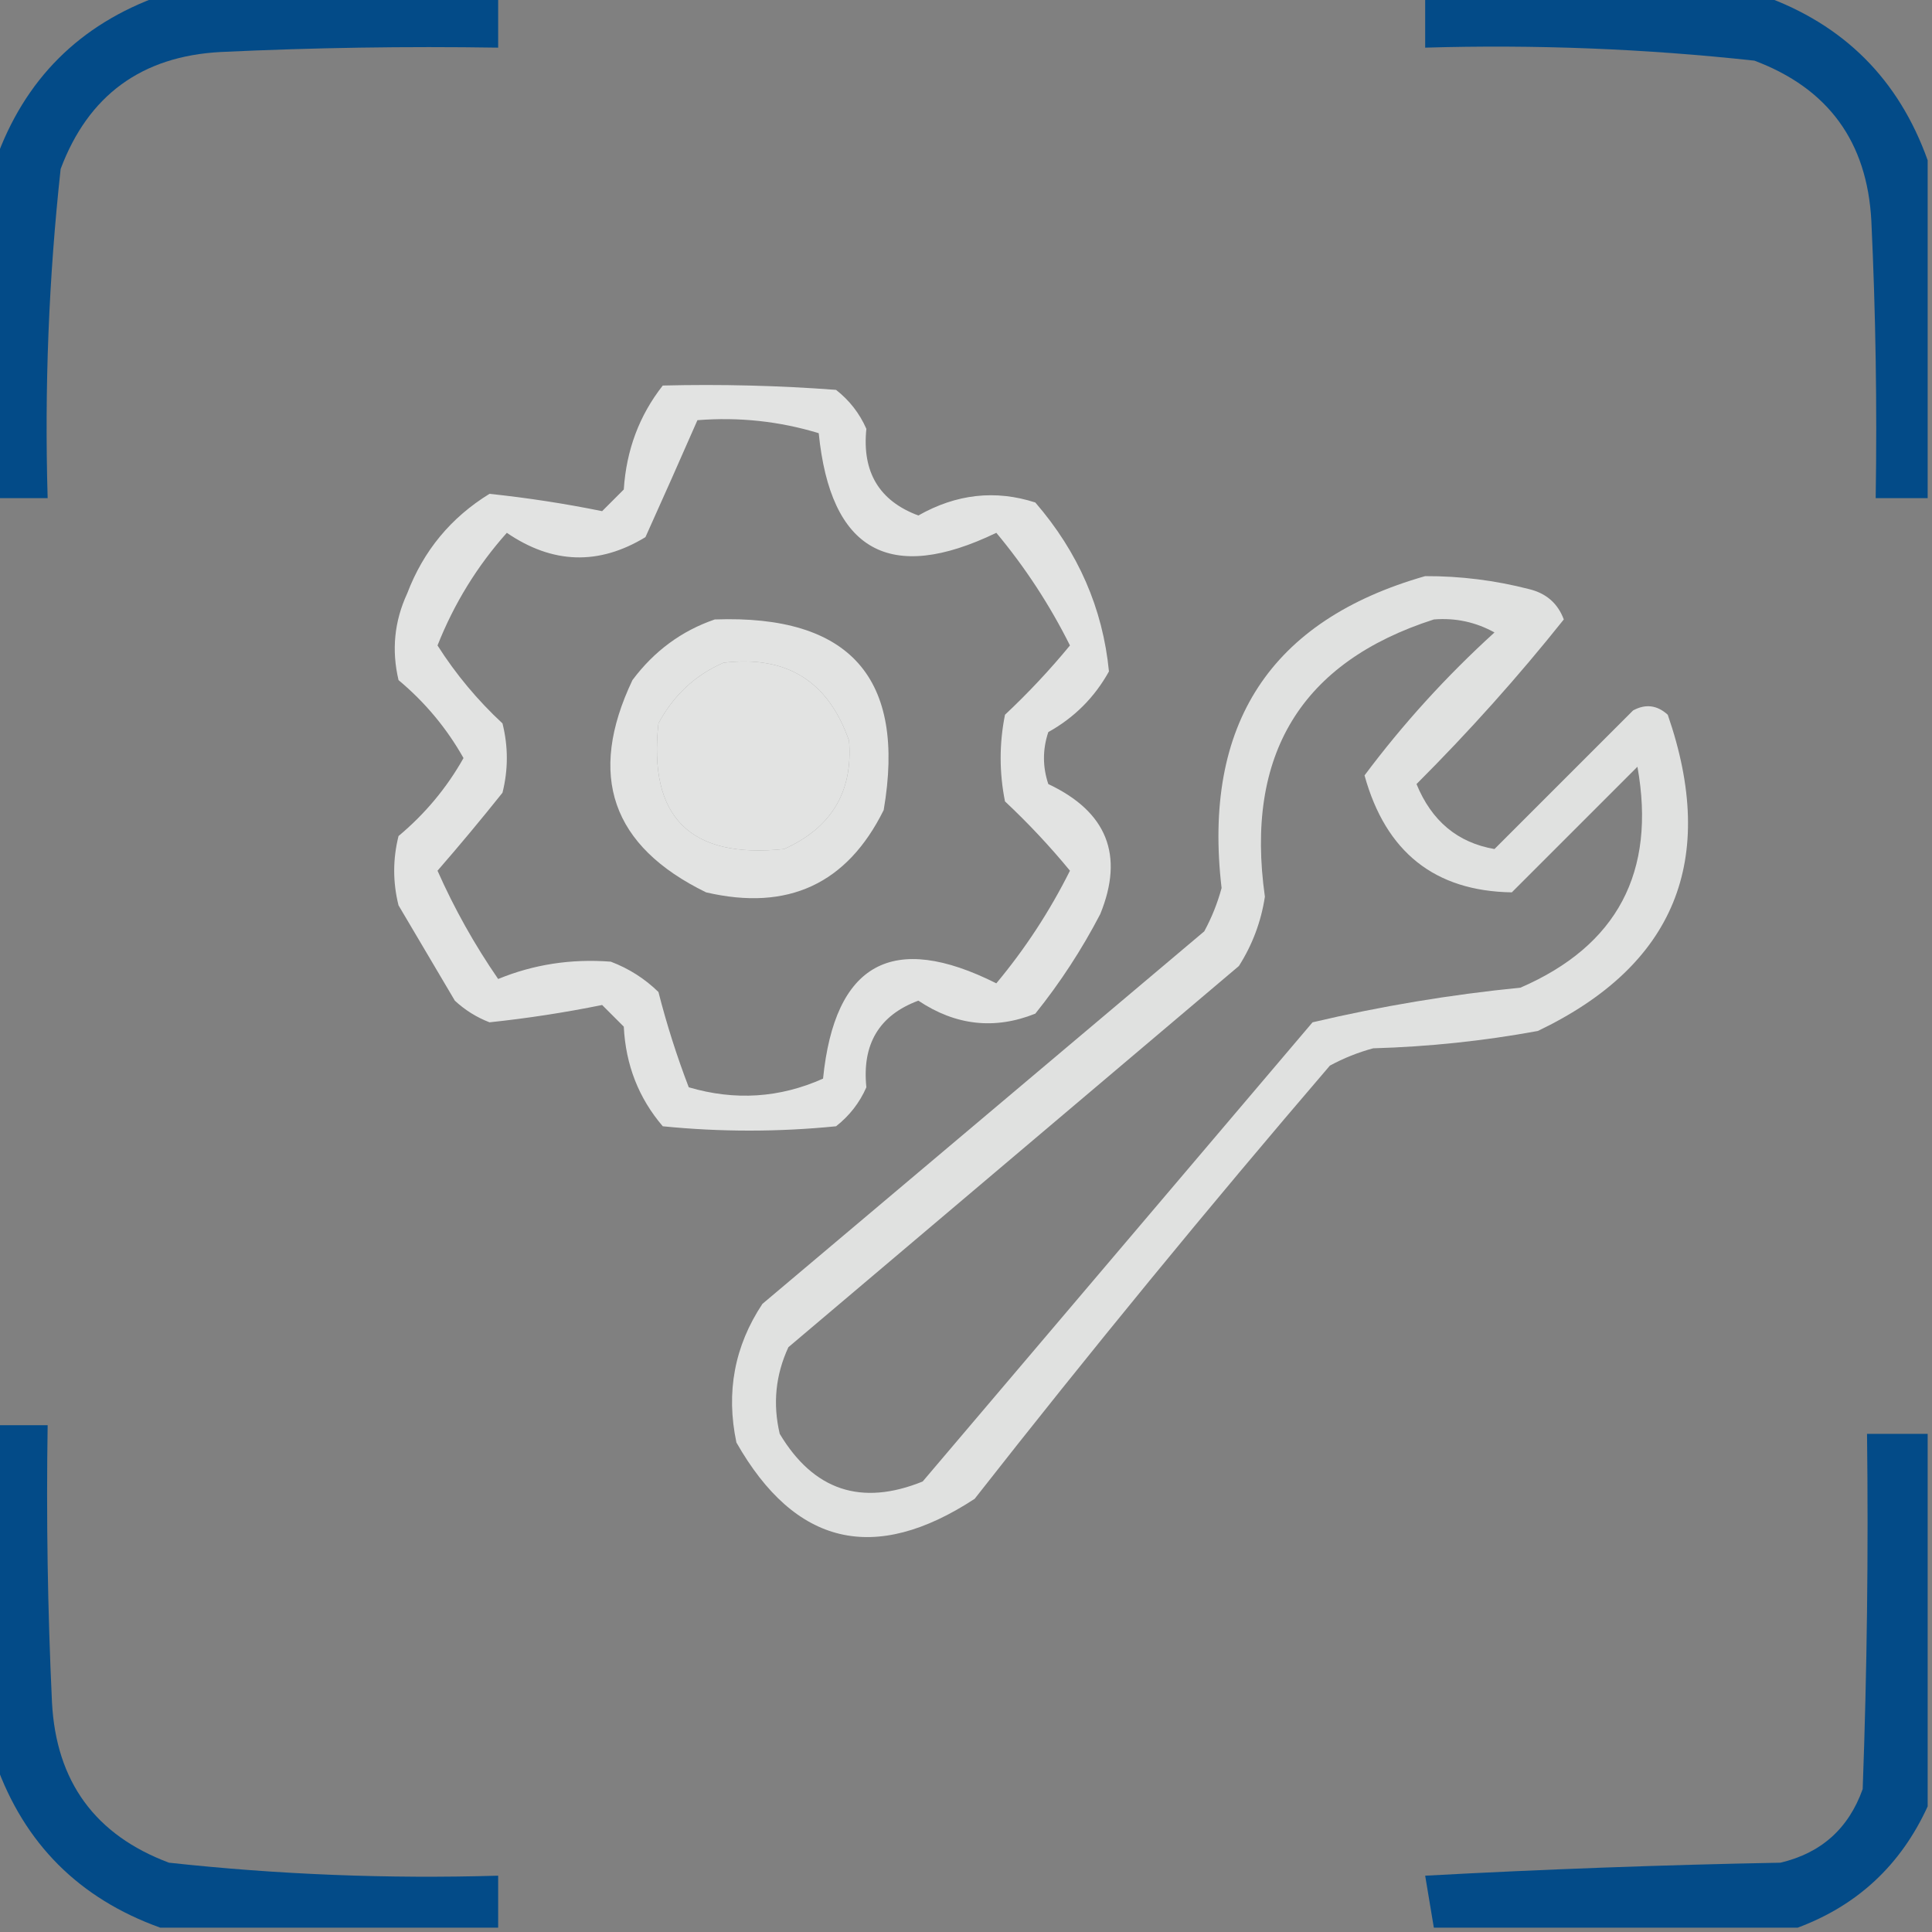 <?xml version="1.0" encoding="UTF-8"?>
<!DOCTYPE svg PUBLIC "-//W3C//DTD SVG 1.1//EN" "http://www.w3.org/Graphics/SVG/1.1/DTD/svg11.dtd">
<svg xmlns="http://www.w3.org/2000/svg" version="1.1" width="223px" height="223px" style="shape-rendering:geometricPrecision; text-rendering:geometricPrecision; image-rendering:optimizeQuality; fill-rule:evenodd; clip-rule:evenodd" xmlns:xlink="http://www.w3.org/1999/xlink">
<rect width="100%" height="100%" fill="#808080" stroke="none"/>
<g><path style="opacity:1" fill="#034b88" d="M 18.5,-0.5 C 31.5,-0.5 44.5,-0.5 57.5,-0.5C 57.5,1.5 57.5,3.5 57.5,5.5C 46.828,5.333 36.161,5.5 25.5,6C 16.363,6.481 10.196,10.981 7,19.5C 5.626,32.12 5.126,44.787 5.5,57.5C 3.5,57.5 1.5,57.5 -0.5,57.5C -0.5,44.5 -0.5,31.5 -0.5,18.5C 2.833,9.167 9.167,2.833 18.5,-0.5 Z"/></g>
<g><path style="opacity:1" fill="#034b88" d="M 164.5,-0.5 C 177.5,-0.5 190.5,-0.5 203.5,-0.5C 212.833,2.833 219.167,9.167 222.5,18.5C 222.5,31.5 222.5,44.5 222.5,57.5C 220.5,57.5 218.5,57.5 216.5,57.5C 216.667,46.828 216.5,36.161 216,25.5C 215.519,16.363 211.019,10.196 202.5,7C 189.88,5.626 177.213,5.126 164.5,5.5C 164.5,3.5 164.5,1.5 164.5,-0.5 Z"/></g>
<g><path style="opacity:0.78" fill="#fefffe" d="M 76.5,44.5 C 83.175,44.334 89.842,44.5 96.5,45C 98.049,46.214 99.216,47.714 100,49.5C 99.485,54.488 101.485,57.822 106,59.5C 110.395,57.011 114.895,56.511 119.5,58C 124.459,63.734 127.292,70.234 128,77.5C 126.333,80.5 124,82.833 121,84.5C 120.333,86.5 120.333,88.5 121,90.5C 127.77,93.694 129.77,98.694 127,105.5C 124.873,109.589 122.373,113.423 119.5,117C 114.805,118.876 110.305,118.376 106,115.5C 101.485,117.178 99.485,120.512 100,125.5C 99.216,127.286 98.049,128.786 96.5,130C 89.833,130.667 83.167,130.667 76.5,130C 73.72,126.753 72.22,122.919 72,118.5C 71.167,117.667 70.333,116.833 69.5,116C 65.212,116.871 60.879,117.538 56.5,118C 54.998,117.417 53.665,116.584 52.5,115.5C 50.333,111.833 48.167,108.167 46,104.5C 45.333,101.833 45.333,99.167 46,96.5C 49.067,93.936 51.567,90.936 53.5,87.5C 51.567,84.064 49.067,81.064 46,78.5C 45.183,75.036 45.517,71.702 47,68.5C 48.875,63.573 52.042,59.74 56.5,57C 60.879,57.462 65.212,58.129 69.5,59C 70.333,58.167 71.167,57.333 72,56.5C 72.295,51.943 73.795,47.943 76.5,44.5 Z M 80.5,48.5 C 85.297,48.121 89.964,48.621 94.5,50C 95.863,63.598 102.696,67.431 115,61.5C 118.331,65.492 121.164,69.825 123.5,74.5C 121.183,77.317 118.683,79.984 116,82.5C 115.333,85.833 115.333,89.167 116,92.5C 118.683,95.016 121.183,97.683 123.5,100.5C 121.164,105.175 118.331,109.508 115,113.5C 103.019,107.49 96.353,111.157 95,124.5C 90.002,126.735 84.836,127.068 79.5,125.5C 78.123,121.911 76.956,118.245 76,114.5C 74.421,112.959 72.587,111.792 70.5,111C 65.929,110.649 61.596,111.315 57.5,113C 54.77,109.039 52.437,104.872 50.5,100.5C 53.006,97.623 55.506,94.623 58,91.5C 58.667,88.833 58.667,86.167 58,83.5C 55.104,80.809 52.604,77.809 50.5,74.5C 52.414,69.667 55.08,65.334 58.5,61.5C 63.779,65.108 69.112,65.275 74.5,62C 76.548,57.46 78.548,52.96 80.5,48.5 Z M 83.5,76.5 C 90.773,75.611 95.606,78.611 98,85.5C 98.469,91.38 95.969,95.547 90.5,98C 79.647,99.147 74.814,94.314 76,83.5C 77.742,80.254 80.242,77.921 83.5,76.5 Z"/></g>
<g><path style="opacity:0.764" fill="#fefffe" d="M 164.5,66.5 C 168.56,66.485 172.56,66.985 176.5,68C 178.478,68.481 179.811,69.647 180.5,71.5C 175.234,78.104 169.568,84.437 163.5,90.5C 165.247,94.767 168.247,97.267 172.5,98C 177.833,92.667 183.167,87.333 188.5,82C 189.944,81.219 191.277,81.386 192.5,82.5C 198.306,99.274 193.306,111.441 177.5,119C 171.23,120.152 164.897,120.818 158.5,121C 156.754,121.471 155.087,122.138 153.5,123C 139.455,139.376 125.789,156.043 112.5,173C 100.938,180.574 91.772,178.408 85,166.5C 83.776,160.696 84.776,155.362 88,150.5C 105,136.167 122,121.833 139,107.5C 139.862,105.913 140.529,104.246 141,102.5C 138.796,83.599 146.63,71.599 164.5,66.5 Z M 165.5,71.5 C 167.989,71.298 170.323,71.798 172.5,73C 166.946,78.051 161.946,83.551 157.5,89.5C 159.948,98.357 165.615,102.857 174.5,103C 179.333,98.167 184.167,93.333 189,88.5C 191.177,100.65 186.677,109.15 175.5,114C 167.392,114.805 159.392,116.139 151.5,118C 136.5,135.667 121.5,153.333 106.5,171C 99.415,173.872 93.915,172.039 90,165.5C 89.183,162.036 89.517,158.702 91,155.5C 108.333,140.833 125.667,126.167 143,111.5C 144.562,109.043 145.562,106.376 146,103.5C 143.682,87.091 150.182,76.424 165.5,71.5 Z"/></g>
<g><path style="opacity:0.774" fill="#fefffe" d="M 82.5,71.5 C 98.108,70.934 104.608,78.268 102,93.5C 97.774,102.03 90.941,105.197 81.5,103C 70.593,97.678 67.76,89.511 73,78.5C 75.505,75.147 78.671,72.814 82.5,71.5 Z M 83.5,76.5 C 80.242,77.921 77.742,80.254 76,83.5C 74.814,94.314 79.647,99.147 90.5,98C 95.969,95.547 98.469,91.38 98,85.5C 95.606,78.611 90.773,75.611 83.5,76.5 Z"/></g>
<g><path style="opacity:1" fill="#034b88" d="M -0.5,164.5 C 1.5,164.5 3.5,164.5 5.5,164.5C 5.333,175.172 5.5,185.839 6,196.5C 6.481,205.637 10.981,211.804 19.5,215C 32.12,216.374 44.787,216.874 57.5,216.5C 57.5,218.5 57.5,220.5 57.5,222.5C 44.5,222.5 31.5,222.5 18.5,222.5C 9.141,219.141 2.807,212.807 -0.5,203.5C -0.5,190.5 -0.5,177.5 -0.5,164.5 Z"/></g>
<g><path style="opacity:1" fill="#034b88" d="M 222.5,165.5 C 222.5,179.833 222.5,194.167 222.5,208.5C 219.414,215.254 214.414,219.921 207.5,222.5C 193.5,222.5 179.5,222.5 165.5,222.5C 165.167,220.5 164.833,218.5 164.5,216.5C 178.146,215.76 191.813,215.26 205.5,215C 210.206,213.895 213.373,211.062 215,206.5C 215.5,192.837 215.667,179.171 215.5,165.5C 217.833,165.5 220.167,165.5 222.5,165.5 Z"/></g>
</svg>
